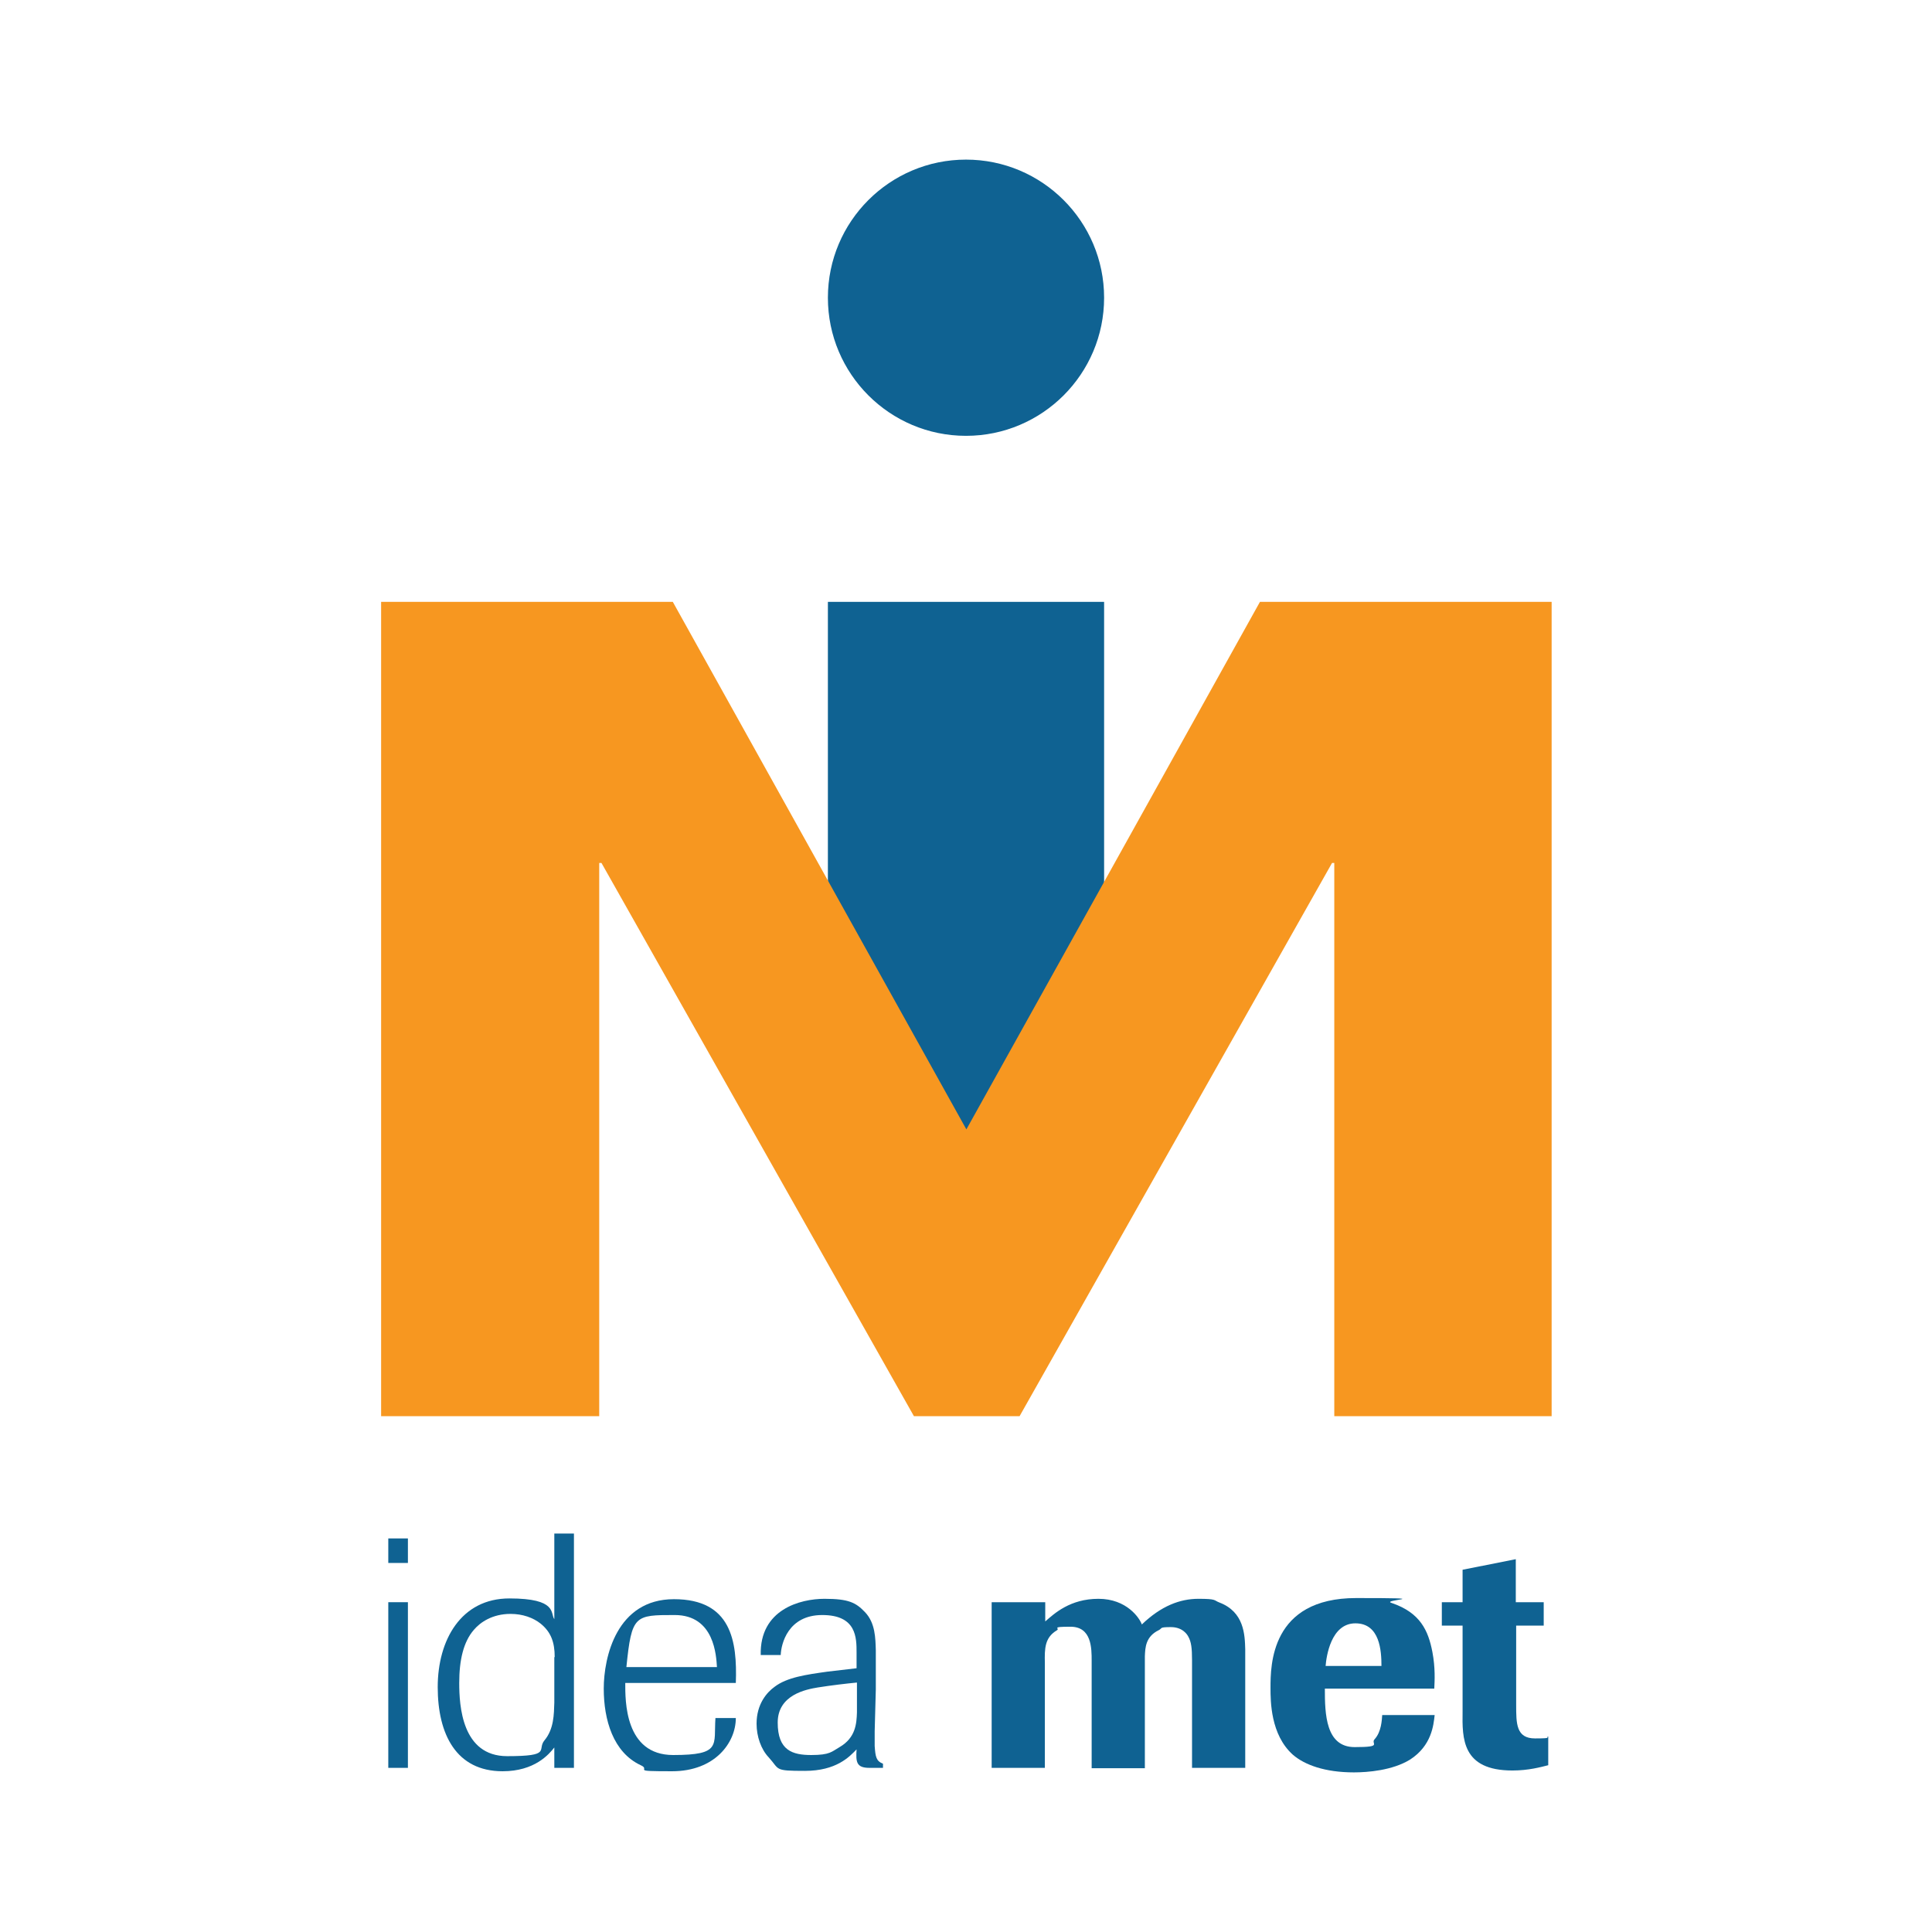 <svg xmlns="http://www.w3.org/2000/svg" id="Layer_2" viewBox="0 0 512 512"><defs><style>      .st0 {        fill: #0f6292;      }      .st1 {        fill: #f79720;      }    </style></defs><path class="st0" d="M219.4,78.9c0-20.2,16.4-36.6,36.6-36.6s36.6,16.4,36.6,36.6-16.4,36.6-36.6,36.6-36.6-16.4-36.6-36.6Z"></path><rect class="st0" x="219.4" y="159.5" width="73.2" height="158.1"></rect><path class="st1" d="M101,375.3v-215.8h77.3l77.8,139.8,77.8-139.8h77.3v215.8h-57.6v-146.6h-.6l-82.8,146.6h-28l-82.8-146.6h-.6v146.6h-57.6Z"></path><g><path class="st0" d="M108.1,414.2h-5.2v-6.5h5.2v6.5ZM108.1,468.5h-5.2v-43.9h5.2v43.9Z"></path><path class="st0" d="M152.1,468.5h-5.2v-5.4c-1.4,1.8-5.2,6.3-13.7,6.3-12.3,0-17.2-9.8-17.2-22.3s6.2-23.5,19-23.5,10.8,4,11.9,5.5v-22.7h5.2v62ZM147,439.1c0-3.9-1-6.6-3.7-8.8-2-1.6-4.8-2.6-8-2.6-4.8,0-8,2.2-9.7,4.2-2.8,3.2-3.9,8.1-3.9,14.1s.7,19.4,12.7,19.4,7.8-1.7,9.9-4.2c2.5-3,2.5-6.9,2.6-10v-12Z"></path><path class="st0" d="M195,455.3c0,6.5-5.5,14.1-16.9,14.1s-5.4-.3-8.3-1.6c-7.3-3.4-9.8-12-9.8-20.3s3.4-23.7,18.6-23.7,16.8,11.1,16.4,22.2h-29.3c0,4.6-.2,19.1,12.7,19.1s10.7-2.6,11.2-9.8h5.3ZM190,441.8c-.2-2.9-.6-13.8-11.2-13.8s-11.4,0-12.8,13.8h24Z"></path><path class="st0" d="M234,468.5h-3.6c-3.5,0-3.6-1.6-3.4-4.9-1.9,2-5.4,5.7-13.7,5.7s-6.6-.3-9.6-3.6c-2-2.1-3.2-5.5-3.2-8.9,0-5.2,2.7-8.3,4.8-9.8,3.3-2.5,8.3-3.2,14-4l7.7-.9v-4.1c0-4,0-10-9.1-10s-10.9,7.7-11,10.6h-5.3c-.3-12.1,10.5-14.9,16.9-14.9s8.3,1,10.7,3.5c2.8,2.9,2.8,7,2.9,10.2v10.3l-.3,11.1v3.9c.2,2.9.4,4,2.2,4.7v1.1ZM227,445.9c-3,.3-6.5.7-10.3,1.3-3,.5-10.6,1.9-10.6,9.3s3.9,8.6,8.9,8.6,5.4-.9,7.5-2.1c4.3-2.5,4.5-6.3,4.6-9.2v-7.9Z"></path><path class="st0" d="M262.9,424.6h14.1v5.1c2.4-2.1,6.6-6,14.1-6s10.9,5.1,11.5,6.8c5.1-4.9,10.1-6.8,15-6.8s4,.4,5.6,1c6.5,2.5,6.7,8.5,6.8,12.4v31.4h-14.1v-28.6c0-3.1-.2-4.8-1-6.2-.2-.4-1.4-2.5-4.6-2.5s-2.2.3-3.2.8c-3.5,1.7-3.6,4.6-3.7,6.9v29.7h-14.1v-28.5c0-3.3,0-9-5.6-9s-2.5.4-3.7,1c-3.1,1.9-3.2,4.7-3.1,8.6v27.8h-14.1v-43.9Z"></path><path class="st0" d="M380.2,454.5c-.3,2.7-.8,8.1-6.5,11.8-4.7,2.9-11.3,3.4-14.9,3.4-7.7,0-13.1-2-16.2-4.7-5.9-5.3-5.9-14.2-5.9-17.7,0-5.9,0-23.8,22.7-23.8s6.3.4,9.4,1.3c7.6,2.6,9.7,7.3,10.8,13,.8,4.2.6,7.6.5,9.7h-29c0,6.7.2,15.5,7.9,15.5s4.1-.9,5.3-2.1c1.8-2,1.9-5.1,2-6.4h13.9ZM366.1,441.5c0-4-.4-11.3-6.9-11.3s-7.7,8.8-7.9,11.3h14.8Z"></path><path class="st0" d="M401.8,430.8v21c0,5,0,8.9,5,8.9s2.6-.3,3.5-.5v7.6c-2,.5-5.2,1.4-9.5,1.4-13.4,0-13.3-8.5-13.2-15.6v-22.8h-5.5v-6.2h5.5v-8.6l14.1-2.8v11.4h7.4v6.2h-7.4Z"></path></g></svg>